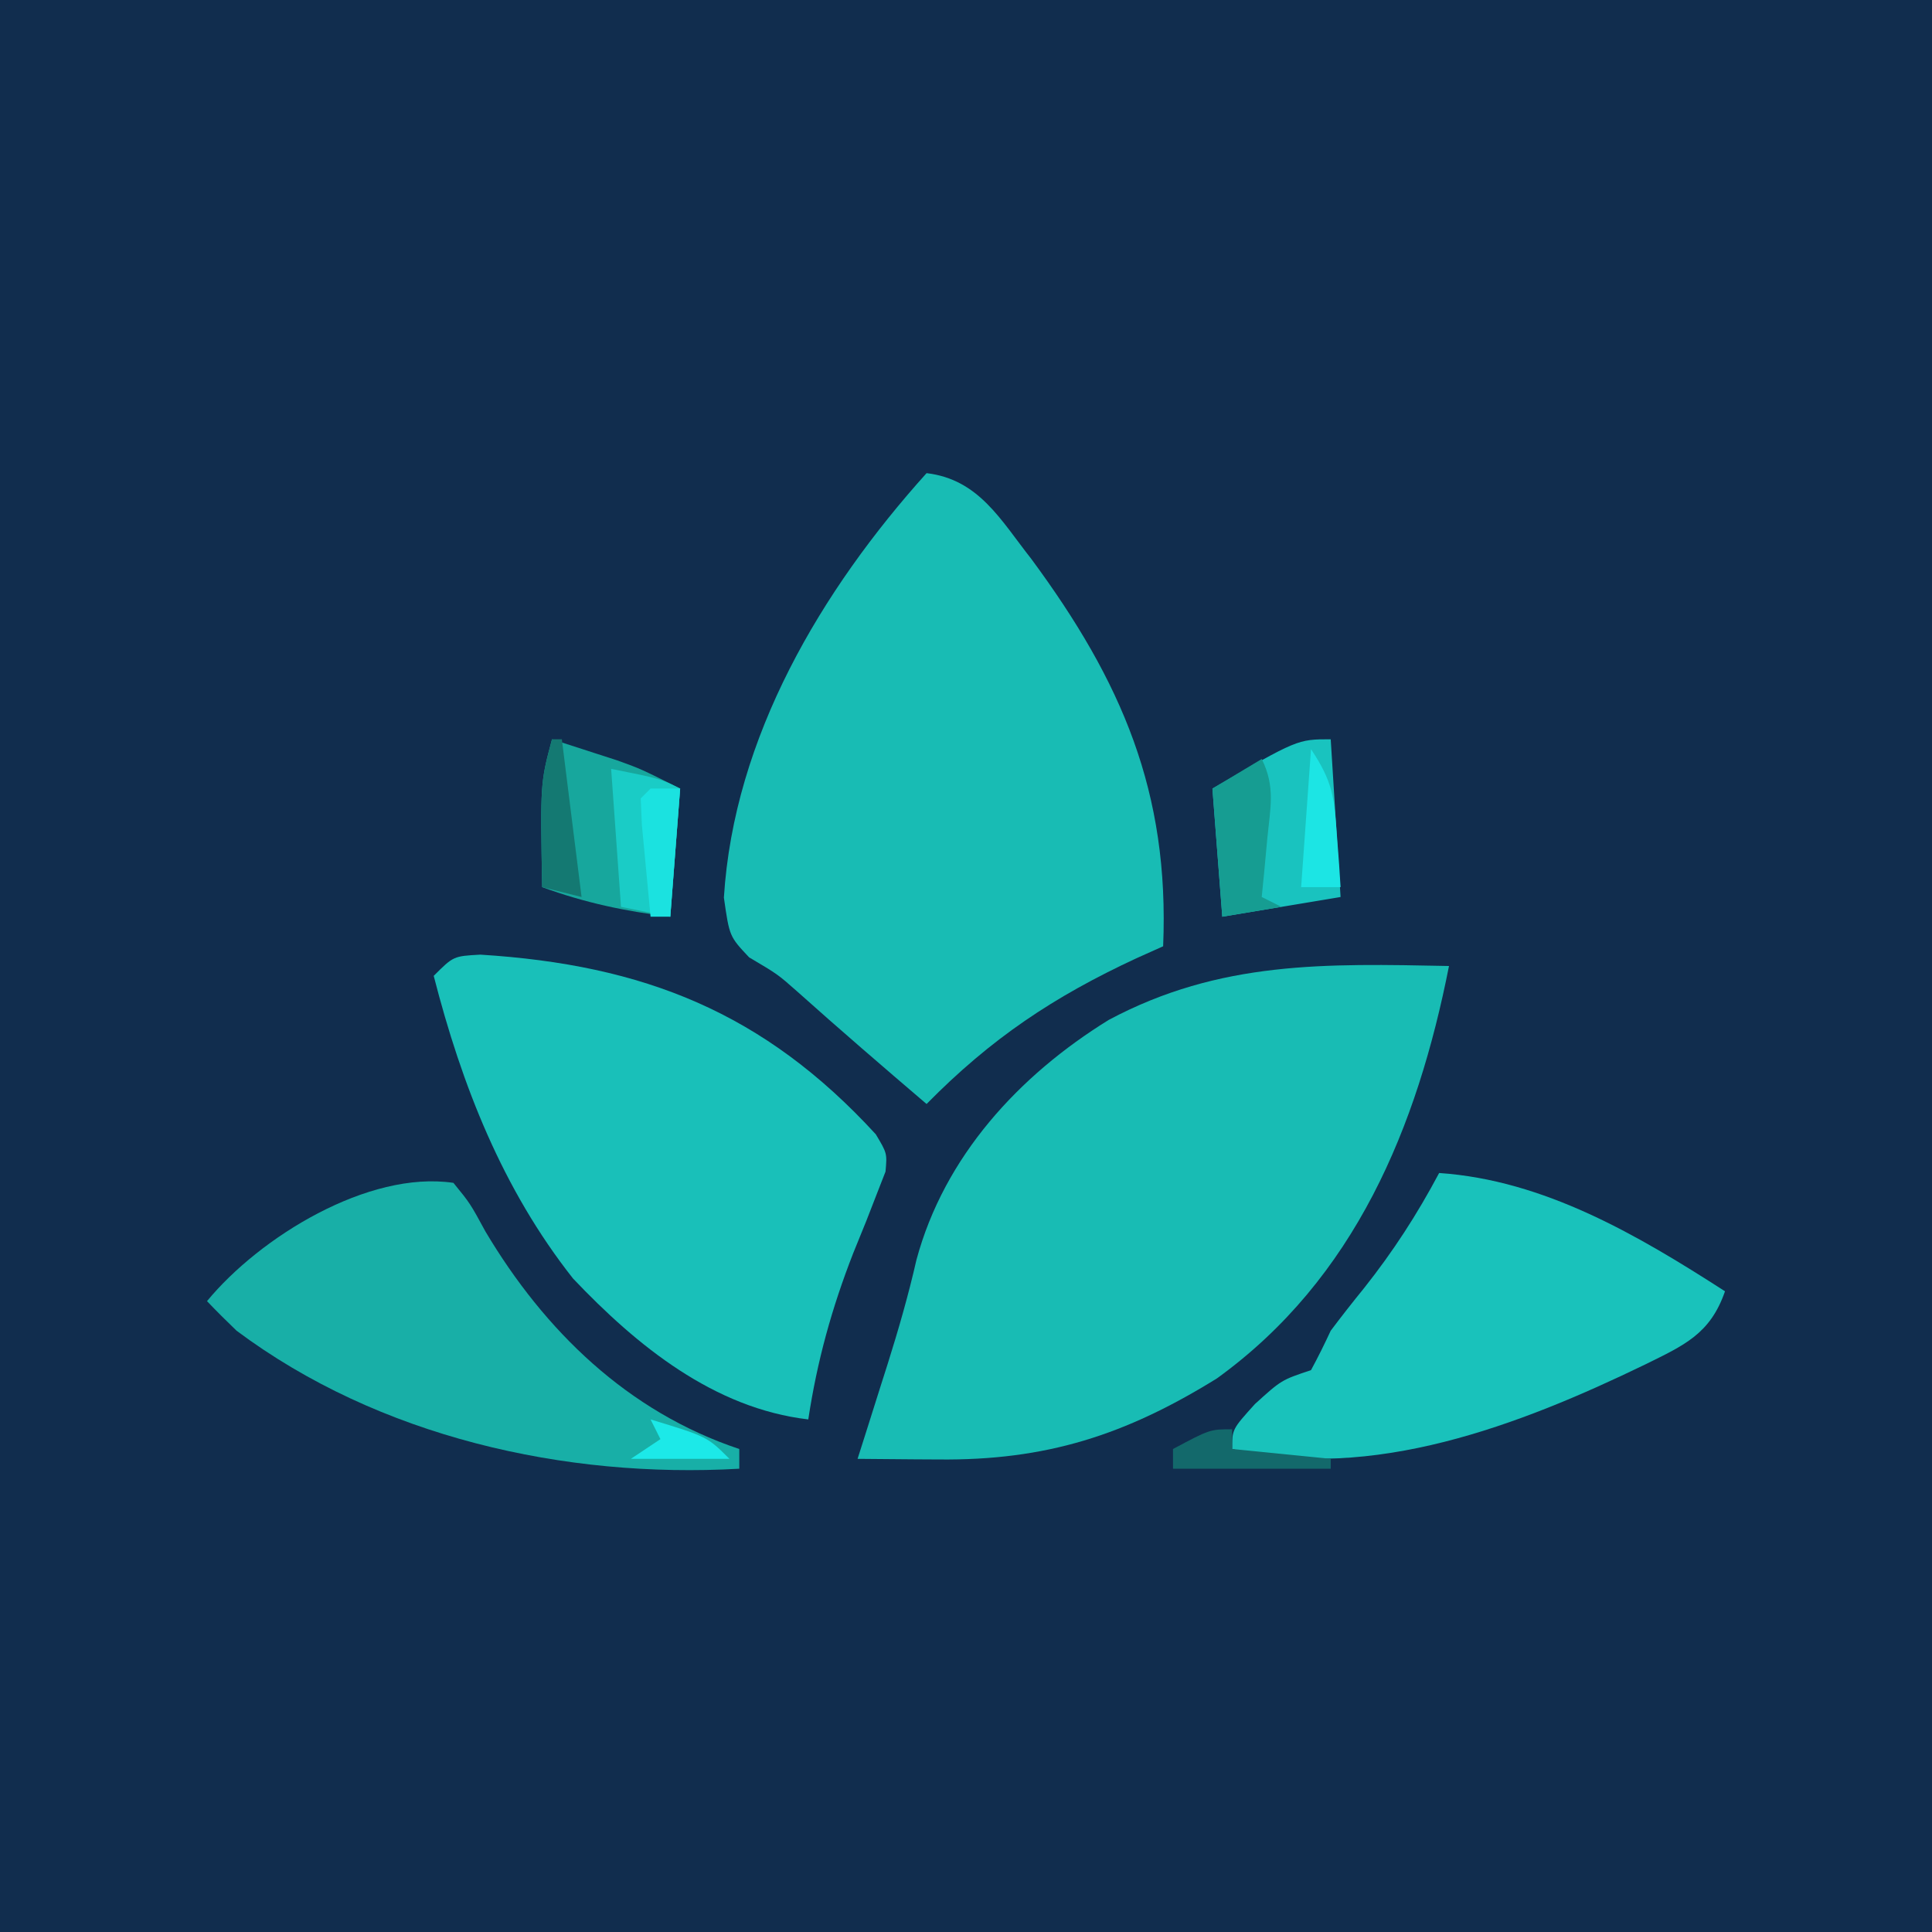 <?xml version="1.0" encoding="UTF-8"?>
<svg version="1.1" xmlns="http://www.w3.org/2000/svg" width="196" height="196">
<path d="M0 0 C64.68 0 129.36 0 196 0 C196 64.68 196 129.36 196 196 C131.32 196 66.64 196 0 196 C0 131.32 0 66.64 0 0 Z " fill="#112D4E" transform="translate(0,0)"/>
<path d="M0 0 C-3.223 16.329 -9.52 31.707 -23.547 41.84 C-32.849 47.605 -40.903 50.181 -51.812 50.062 C-52.601 50.058 -53.389 50.053 -54.201 50.049 C-56.134 50.037 -58.067 50.019 -60 50 C-59.662 48.938 -59.325 47.876 -58.977 46.781 C-58.526 45.354 -58.075 43.927 -57.625 42.5 C-57.403 41.804 -57.182 41.108 -56.953 40.391 C-55.849 36.882 -54.844 33.4 -54.027 29.812 C-51.2 19.319 -43.63 11.093 -34.52 5.469 C-23.226 -0.555 -12.491 -0.243 0 0 Z " fill="#18BCB4" transform="translate(147,98)"/>
<path d="M0 0 C5.302 0.633 7.508 4.745 10.617 8.691 C19.812 21.135 24.652 32.371 24 48 C23.105 48.401 22.211 48.802 21.289 49.215 C12.899 53.112 6.544 57.351 0 64 C-4.412 60.231 -8.808 56.448 -13.133 52.578 C-15.105 50.835 -15.105 50.835 -18 49.125 C-20 47 -20 47 -20.562 43.062 C-19.551 26.769 -10.657 11.841 0 0 Z " fill="#18BCB4" transform="translate(94,48)"/>
<path d="M0 0 C16.583 1.031 28.774 5.862 40.117 18.223 C41.27 20.152 41.27 20.152 41.105 22.012 C40.83 22.718 40.554 23.425 40.27 24.152 C39.9 25.104 39.53 26.055 39.148 27.035 C38.714 28.105 38.28 29.175 37.832 30.277 C35.652 35.853 34.164 41.24 33.27 47.152 C23.708 46.032 15.893 39.696 9.402 32.855 C2.254 23.796 -1.886 13.25 -4.73 2.152 C-2.73 0.152 -2.73 0.152 0 0 Z " fill="#19C0B9" transform="translate(48.73,96.848)"/>
<path d="M0 0 C10.687 0.729 20.166 6.313 29 12 C27.501 16.334 24.871 17.467 20.875 19.438 C8.219 25.565 -6.829 31.368 -21 28 C-21 26 -21 26 -18.688 23.438 C-16 21 -16 21 -13 20 C-12.287 18.691 -11.627 17.352 -11 16 C-9.904 14.54 -8.777 13.104 -7.625 11.688 C-4.656 7.943 -2.242 4.214 0 0 Z " fill="#19C2BB" transform="translate(146,119)"/>
<path d="M0 0 C1.703 2.09 1.703 2.09 3.25 4.938 C9.243 15.008 17.686 23.229 29 27 C29 27.66 29 28.32 29 29 C11.293 30.01 -7.57 25.779 -22 15 C-23.02 14.02 -24.025 13.025 -25 12 C-19.654 5.508 -8.653 -1.276 0 0 Z " fill="#18AFA7" transform="translate(46,120)"/>
<path d="M0 0 C1.418 0.454 2.834 0.914 4.25 1.375 C5.433 1.758 5.433 1.758 6.641 2.148 C9 3 9 3 13 5 C12.67 9.29 12.34 13.58 12 18 C7.429 17.451 3.326 16.583 -1 15 C-1.185 4.442 -1.185 4.442 0 0 Z " fill="#17A79D" transform="translate(56,75)"/>
<path d="M0 0 C0.33 5.28 0.66 10.56 1 16 C-2.96 16.66 -6.92 17.32 -11 18 C-11.33 13.71 -11.66 9.42 -12 5 C-3.375 0 -3.375 0 0 0 Z " fill="#19C3BF" transform="translate(135,75)"/>
<path d="M0 0 C5 1 5 1 7 2 C6.67 6.29 6.34 10.58 6 15 C4.35 14.67 2.7 14.34 1 14 C0.67 9.38 0.34 4.76 0 0 Z " fill="#1ACCC6" transform="translate(62,78)"/>
<path d="M0 0 C1.418 2.836 0.863 4.991 0.562 8.125 C0.461 9.221 0.359 10.316 0.254 11.445 C0.17 12.288 0.086 13.131 0 14 C0.66 14.33 1.32 14.66 2 15 C0.02 15.33 -1.96 15.66 -4 16 C-4.33 11.71 -4.66 7.42 -5 3 C-3.35 2.01 -1.7 1.02 0 0 Z " fill="#169D92" transform="translate(128,77)"/>
<path d="M0 0 C2.19 3.285 2.353 4.831 2.625 8.688 C2.7 9.681 2.775 10.675 2.852 11.699 C2.925 12.838 2.925 12.838 3 14 C1.68 14 0.36 14 -1 14 C-0.67 9.38 -0.34 4.76 0 0 Z " fill="#1CE5E4" transform="translate(133,76)"/>
<path d="M0 0 C0.99 0 1.98 0 3 0 C2.67 4.29 2.34 8.58 2 13 C1.34 13 0.68 13 0 13 C-0.194 11.021 -0.38 9.042 -0.562 7.062 C-0.667 5.96 -0.771 4.858 -0.879 3.723 C-0.919 2.824 -0.959 1.926 -1 1 C-0.67 0.67 -0.34 0.34 0 0 Z " fill="#1BE2E0" transform="translate(66,80)"/>
<path d="M0 0 C0 0.66 0 1.32 0 2 C3.3 2.33 6.6 2.66 10 3 C10 3.33 10 3.66 10 4 C4.72 4 -0.56 4 -6 4 C-6 3.34 -6 2.68 -6 2 C-2.25 0 -2.25 0 0 0 Z " fill="#13696B" transform="translate(125,145)"/>
<path d="M0 0 C0.33 0 0.66 0 1 0 C1.66 5.28 2.32 10.56 3 16 C1.68 15.67 0.36 15.34 -1 15 C-1.185 4.442 -1.185 4.442 0 0 Z " fill="#147972" transform="translate(56,75)"/>
<path d="M0 0 C5.75 1.75 5.75 1.75 8 4 C4.7 4 1.4 4 -2 4 C-1.01 3.34 -0.02 2.68 1 2 C0.67 1.34 0.34 0.68 0 0 Z " fill="#1CE9E8" transform="translate(66,144)"/>
</svg>
